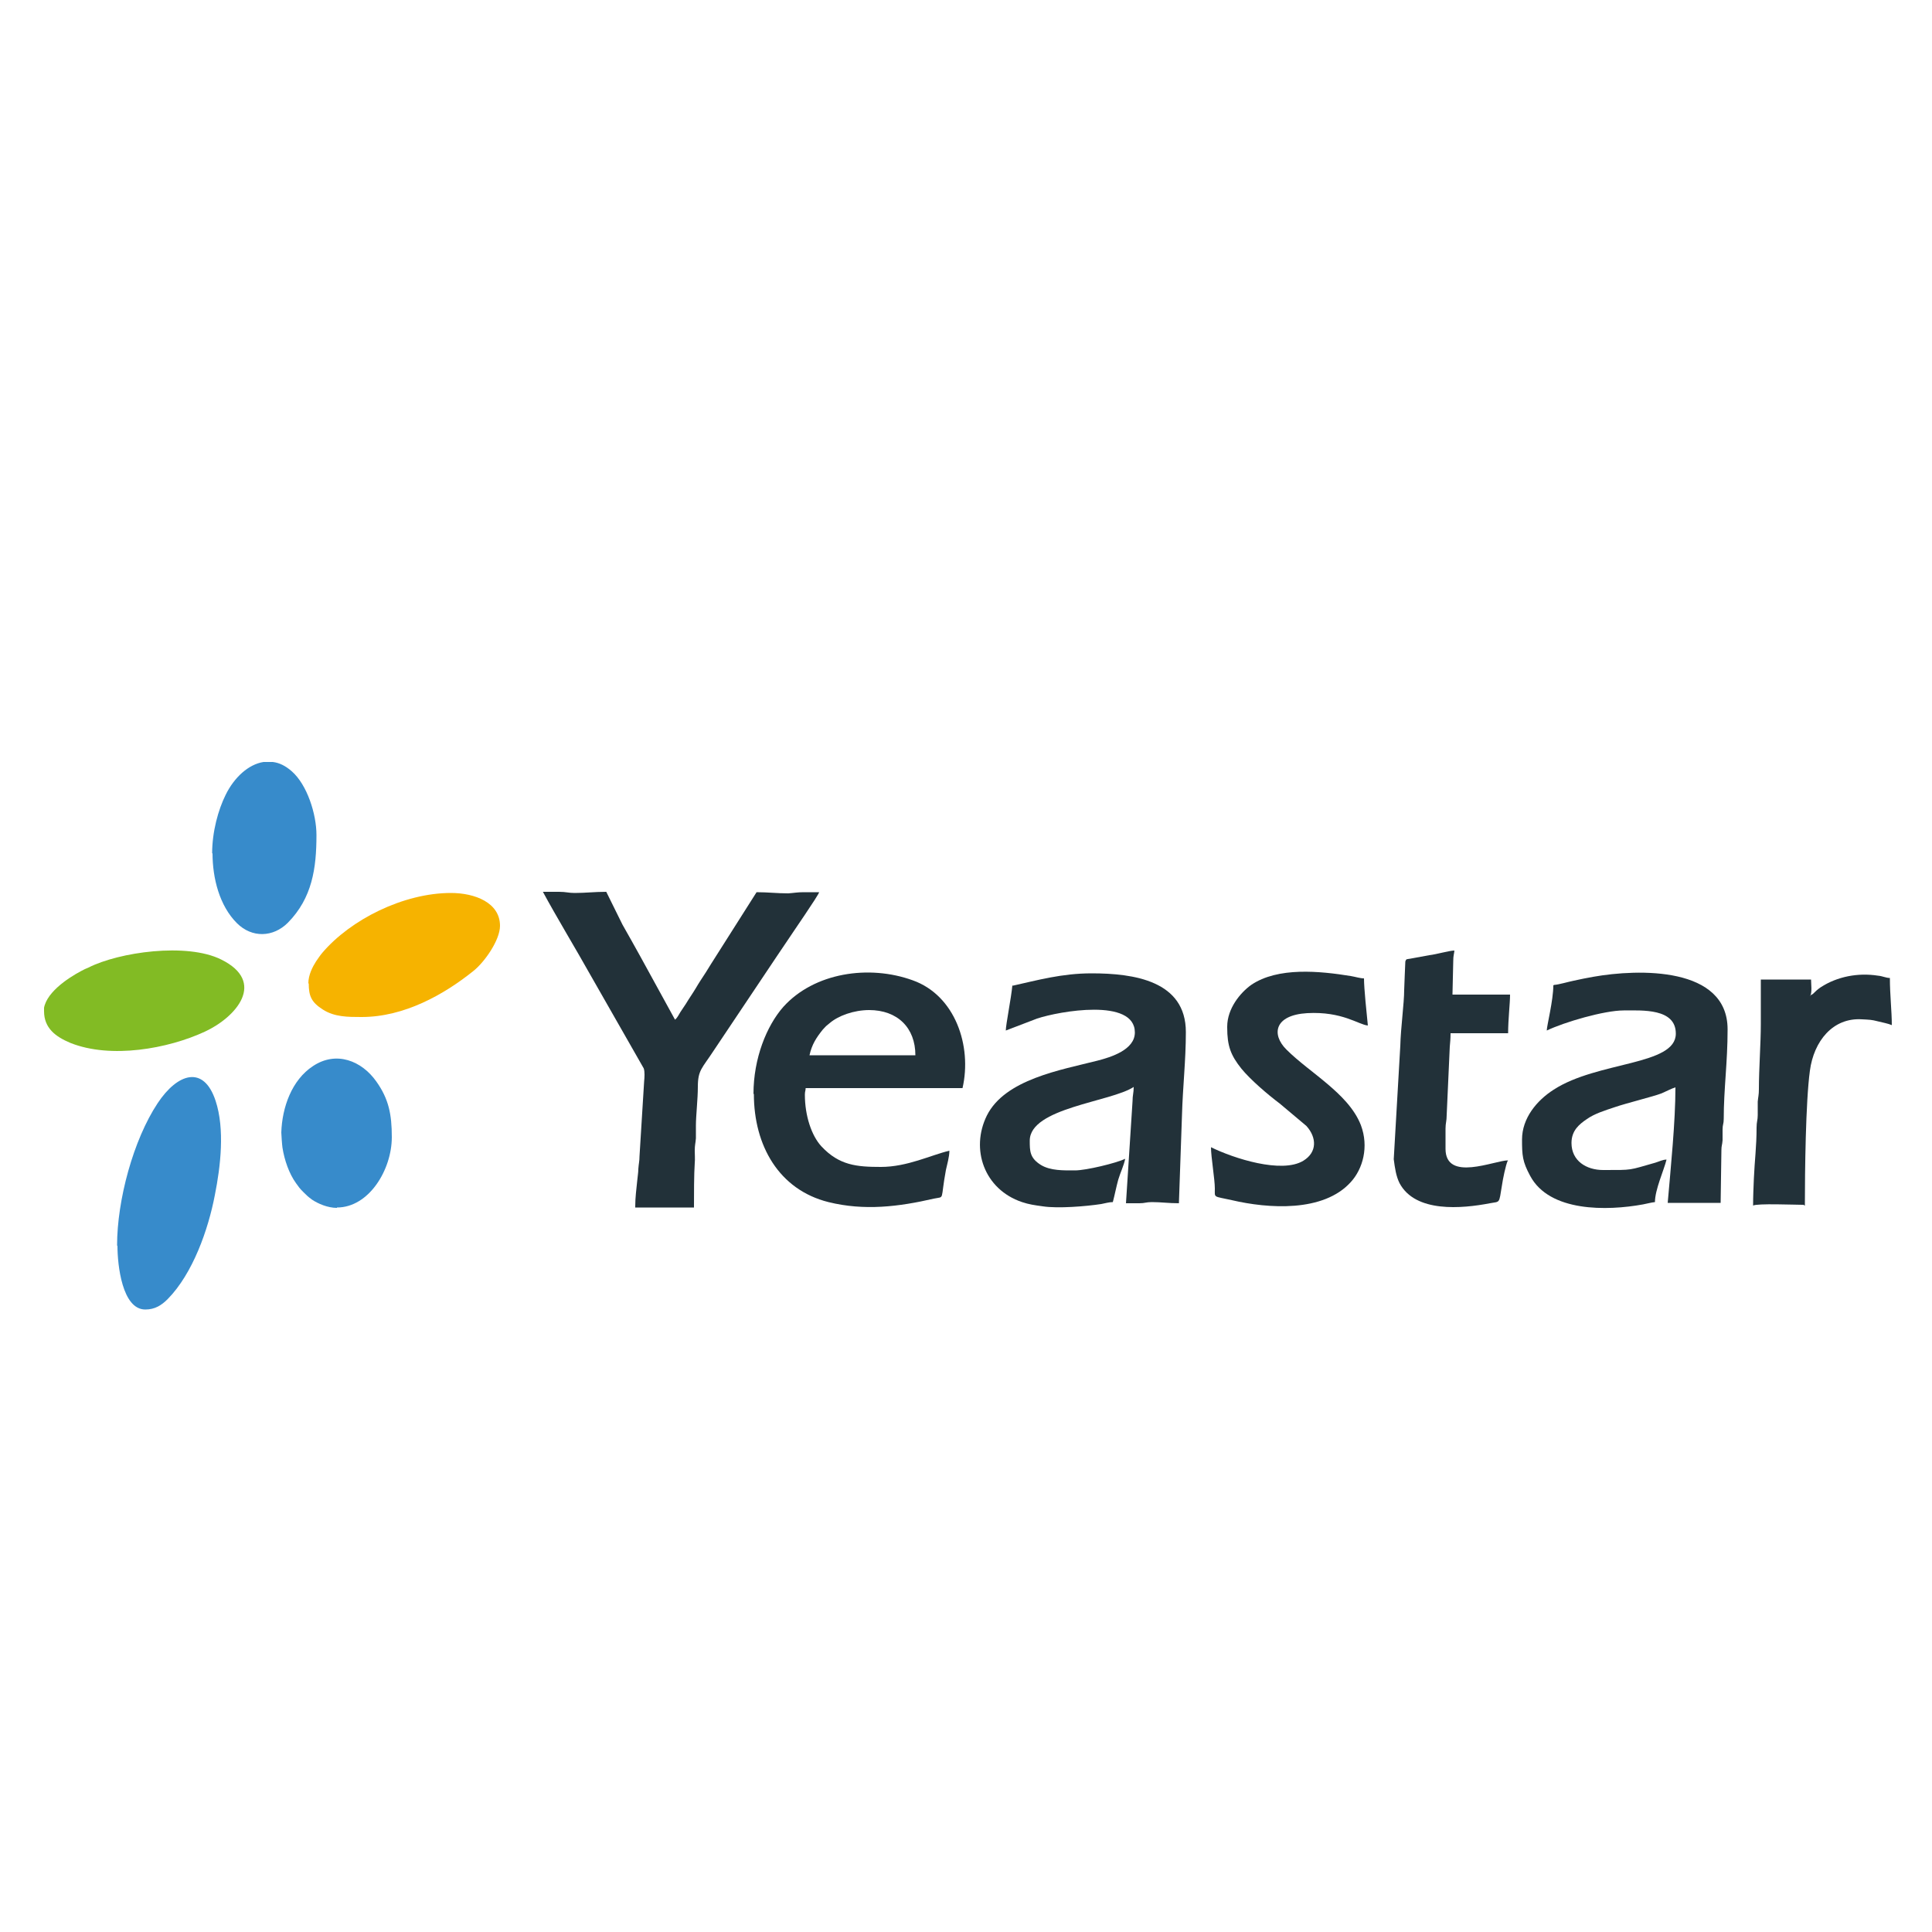 <?xml version="1.0" encoding="UTF-8"?>
<svg id="Layer_1" data-name="Layer 1" xmlns="http://www.w3.org/2000/svg" width="50" height="50" xmlns:xlink="http://www.w3.org/1999/xlink" viewBox="0 0 50 50">
  <defs>
    <style>
      .cls-1 {
        fill: #f6b300;
      }

      .cls-1, .cls-2, .cls-3, .cls-4 {
        fill-rule: evenodd;
      }

      .cls-2 {
        fill: #82bb24;
      }

      .cls-3 {
        fill: #223139;
      }

      .cls-4 {
        fill: #378bcb;
      }

      .cls-5 {
        clip-path: url(#clippath);
      }

      .cls-6 {
        fill: none;
      }
    </style>
    <clipPath id="clippath">
      <rect class="cls-6" x="1.14" y="19.72" width="47.83" height="14.17"/>
    </clipPath>
  </defs>
  <g class="cls-5">
    <path class="cls-3" d="m26.2,25.5c-.03.33-.17,1.02-.17,1.17l.81-.31c.57-.19,2.53-.54,2.53.36,0,.45-.62.64-.97.73-.94.24-2.39.48-2.86,1.42-.43.87-.07,1.91.91,2.24.18.06.32.08.54.11.39.06,1.12,0,1.51-.06.11-.02.2-.05.3-.05.05-.19.09-.4.14-.58.06-.2.14-.35.18-.54-.23.11-1.01.3-1.3.3-.3,0-.63.01-.88-.14-.29-.18-.29-.36-.29-.63,0-.85,2.1-1,2.69-1.39,0,.16-.03.21-.03.37l-.17,2.64c.12,0,.23,0,.35,0,.14,0,.17-.03.32-.03.24,0,.43.03.7.03l.08-2.29c.02-.72.1-1.41.1-2.14,0-1.33-1.35-1.52-2.44-1.52-.77,0-1.41.18-2.04.32"/>
    <path class="cls-3" d="m40.2,25.5c0,.39-.17,1.05-.17,1.17.46-.22,1.49-.52,1.99-.52.48,0,1.35-.06,1.35.6,0,.83-2.02.71-3.16,1.45-.44.28-.82.74-.82,1.29,0,.41.01.57.21.94.5.94,1.99.91,2.92.74.11-.02.21-.05.31-.06,0-.32.23-.82.3-1.1-.1,0-.19.05-.29.08-.71.2-.56.19-1.35.19-.44,0-.82-.24-.82-.7,0-.33.21-.49.4-.62.2-.14.46-.22.73-.31.29-.1.98-.27,1.19-.35.12-.05.27-.13.37-.16,0,.89-.12,2.06-.2,2.99h1.37l.02-1.37c0-.11.02-.12.03-.25,0-.09,0-.19,0-.28,0-.13.03-.14.03-.27,0-.78.1-1.46.1-2.32,0-1.63-2.3-1.57-3.48-1.36-.16.03-.33.06-.5.1-.15.03-.38.1-.51.11"/>
    <path class="cls-3" d="m16.44,31.25h1.52c0-.32,0-.87.02-1.15.01-.1,0-.22,0-.32,0-.15.02-.19.03-.32,0-.11,0-.22,0-.33,0-.26.05-.68.05-1,0-.44.11-.48.41-.94l1.64-2.45c.09-.14.18-.26.27-.4.11-.17.79-1.15.82-1.25-.13,0-.27,0-.4,0-.17,0-.25.02-.4.03-.3,0-.52-.03-.82-.03l-1.18,1.86c-.05.08-.08.13-.13.21-.09.14-.18.27-.26.41-.09.15-.17.26-.26.41-.05.08-.09.13-.14.21-.05.08-.08.15-.14.2l-.9-1.64c-.15-.27-.3-.54-.46-.82l-.42-.85c-.31,0-.53.03-.82.03-.16,0-.22-.03-.4-.03-.14,0-.28,0-.42,0,.35.65.86,1.49,1.24,2.17l1.37,2.4c.03.09.02.23.01.34l-.12,1.94c0,.12-.02.18-.03.32,0,.1-.02.2-.03.32-.02.21-.05.41-.05.65"/>
    <path class="cls-3" d="m22.49,26.14c.74,0,1.2.46,1.2,1.17h-2.74c.06-.28.18-.46.34-.66.09-.1.08-.09.18-.17.22-.19.62-.34,1.03-.34m-2.99,2.17c0,1.34.65,2.48,1.93,2.8.93.23,1.82.12,2.73-.09.29-.06.16.07.31-.74.03-.14.09-.34.09-.5-.47.11-1.09.42-1.77.42-.63,0-1.08-.04-1.54-.53-.26-.28-.43-.8-.43-1.34,0-.09.02-.1.02-.17h4.06c.25-1.09-.19-2.4-1.29-2.79-1.13-.41-2.55-.2-3.35.69-.43.49-.77,1.33-.77,2.25"/>
    <path class="cls-3" d="m31.76,26.59c0,.48.09.72.37,1.07.23.28.67.66.99.9l.69.58c.27.3.28.68-.08.9-.56.34-1.8-.06-2.39-.35,0,.25.1.83.1,1.07,0,.25-.05.19.44.3.94.22,2.37.32,3.08-.47.31-.34.47-.91.26-1.47-.17-.44-.54-.79-.87-1.07-.34-.29-.75-.58-1.06-.89-.39-.39-.31-.89.54-.94.91-.05,1.33.3,1.57.32-.03-.31-.1-.95-.1-1.22-.1,0-.22-.04-.34-.06-.8-.13-1.89-.24-2.58.23-.28.2-.62.61-.62,1.08"/>
    <path class="cls-4" d="m3.04,32.25c0,.48.12,1.64.72,1.64.25,0,.42-.11.58-.27.65-.66,1.05-1.8,1.22-2.69.15-.75.26-1.71.02-2.44-.31-.94-.99-.71-1.5.06-.63.95-1.05,2.51-1.05,3.68"/>
    <path class="cls-3" d="m39.03,30.03c-.35,0-1.62.57-1.62-.3v-.52c0-.15.03-.19.03-.35l.08-1.77c.01-.12.02-.2.02-.35h1.49c0-.36.05-.77.05-1h-1.49l.02-.87c0-.14.02-.17.03-.27-.13,0-.47.1-.65.12l-.49.09c-.11.02-.1,0-.13.07,0,0-.03.69-.03.74,0,.34-.09.99-.1,1.44l-.17,2.94c.03.23.06.44.15.62.41.77,1.61.66,2.34.52.27-.05.23.02.31-.46.02-.15.1-.54.15-.64"/>
    <path class="cls-1" d="m7.99,25.45c0,.33.07.49.37.68.3.19.64.19,1,.19,1.1,0,2.13-.58,2.89-1.19.29-.23.69-.8.69-1.17,0-.6-.65-.85-1.27-.85-1.23,0-2.6.69-3.33,1.55-.06.07-.11.15-.16.22-.09.14-.2.35-.2.57"/>
    <path class="cls-2" d="m1.14,26.17c0,.44.3.66.68.82,1.05.42,2.53.15,3.48-.29.82-.38,1.6-1.29.42-1.87-.89-.44-2.64-.19-3.43.21-.07.03-.12.05-.19.09-.34.18-.97.59-.97,1.05"/>
    <path class="cls-3" d="m46.85,25.77c.05-.09.02-.31.02-.42h-1.3v1.15c0,.5-.05,1.16-.05,1.69,0,.15-.02.2-.03.32,0,.11,0,.24,0,.35,0,.13-.03.17-.03.32,0,.5-.05.85-.07,1.32-.01.25-.02.44-.02.7.1-.06,1.08-.02,1.27-.02.1,0,0,0,.07.02,0-.87.02-2.69.13-3.49.1-.76.59-1.38,1.35-1.33.19.01.25.01.4.05.12.03.28.06.37.1,0-.36-.05-.78-.05-1.22-.1,0-.19-.05-.31-.06-.51-.08-1.05.02-1.48.3-.19.13-.17.18-.28.21"/>
    <path class="cls-4" d="m5.5,22.08c0,.65.18,1.36.63,1.81.39.39.94.37,1.32-.01.63-.64.74-1.41.74-2.27,0-.54-.24-1.3-.64-1.65-.16-.14-.32-.22-.49-.24h-.24c-.39.06-.76.4-.98.85-.19.38-.35.95-.35,1.52"/>
    <path class="cls-4" d="m8.72,31.25c.83,0,1.42-.98,1.42-1.82,0-.59-.08-.99-.4-1.44-.38-.54-1.04-.8-1.64-.4-.55.36-.8,1.07-.82,1.72,0,.04.02.33.03.39.05.32.17.67.35.92.08.11.09.13.19.23.09.09.12.12.23.2.15.1.4.21.64.21"/>
  </g>
</svg>